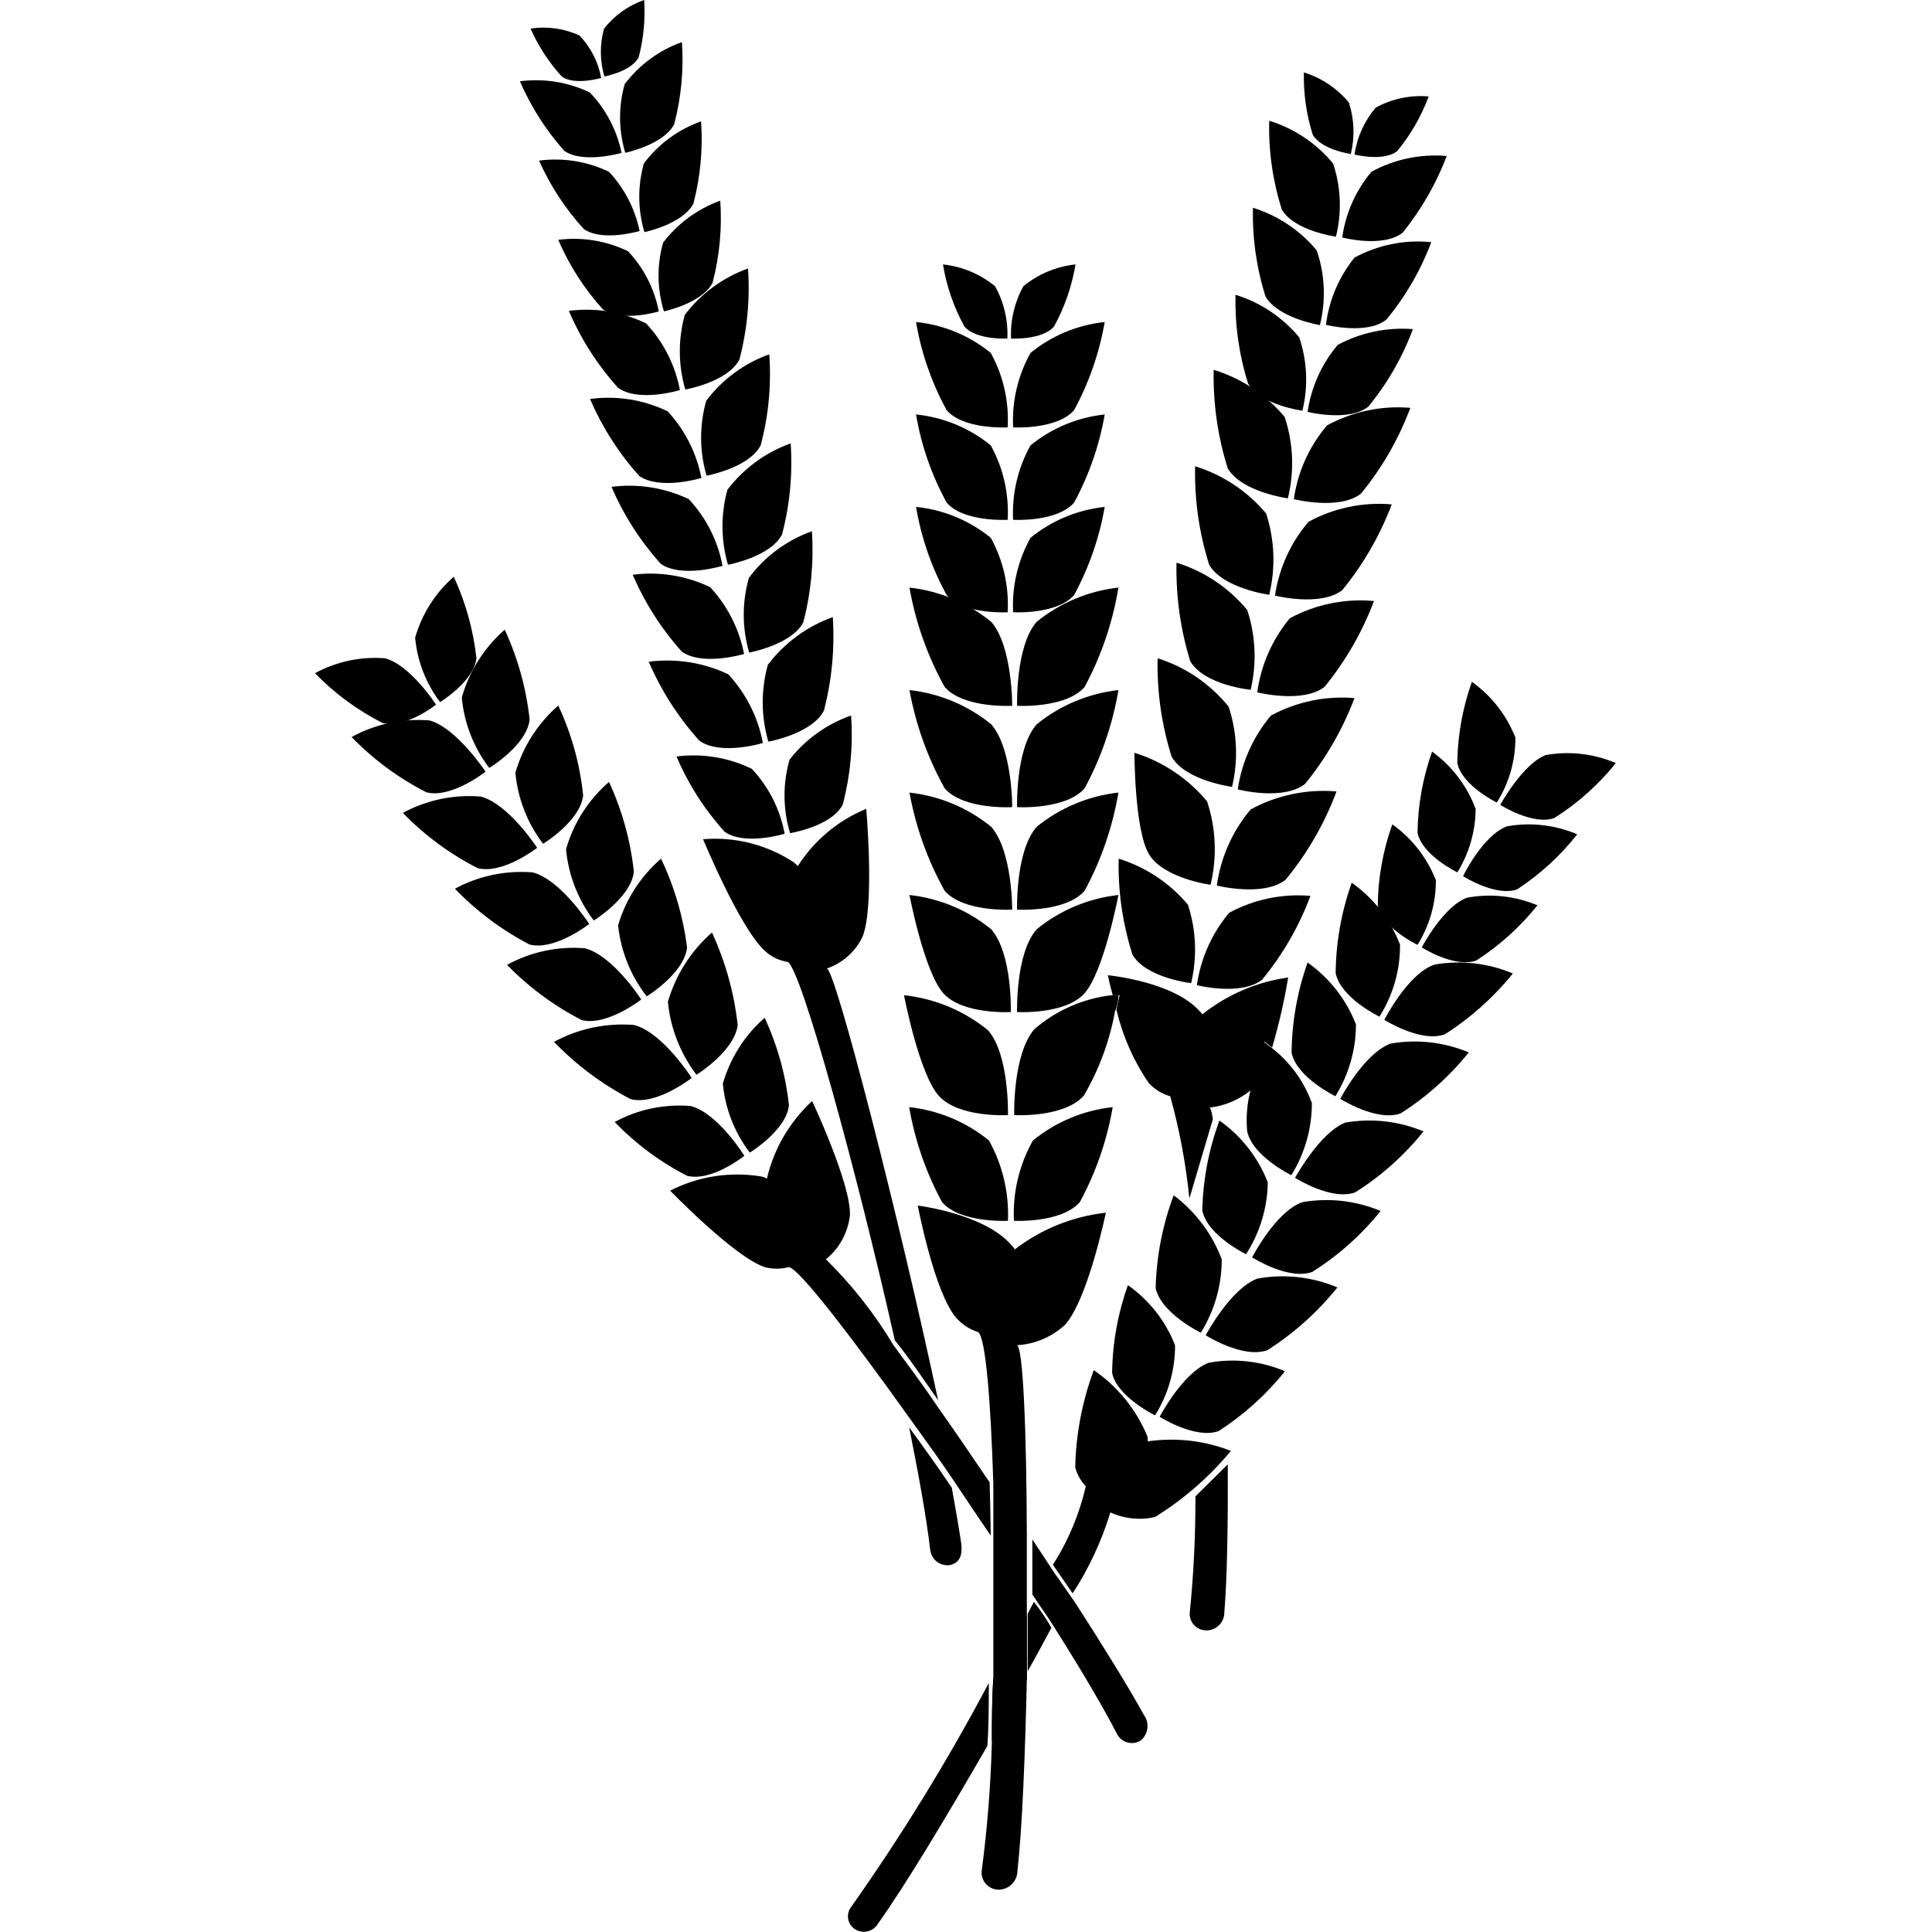 <?xml version="1.0" encoding="UTF-8"?>
<svg width="100pt" height="100pt" version="1.1" viewBox="0 0 100 100" xmlns="http://www.w3.org/2000/svg">
 <g>
  <path d="m51.148 53.332c-1.246-1.016-2.758-1.648-4.356-1.82 0 0 0.77 4.043 1.793 5.199 1.023 1.156 3.586 1.008 3.586 1.008s0.086-3.098-1.023-4.387z"/>
  <path d="m51.191 59.035c-1.18-0.965-2.617-1.566-4.133-1.73 0.297 1.723 0.871 3.383 1.703 4.918 0.949 1.098 3.406 0.965 3.406 0.965l0.004-0.004c0.062-1.445-0.277-2.883-0.98-4.148z"/>
  <path d="m51.312 48.105c-1.211-0.992-2.684-1.609-4.238-1.781 0 0 0.754 3.957 1.75 5.082 0.992 1.125 3.496 0.977 3.496 0.977 0 0.004 0.086-3.019-1.008-4.277z"/>
  <path d="m51.312 42.801c-1.211-0.988-2.684-1.605-4.238-1.777 0.324 1.781 0.938 3.5 1.82 5.082 0.977 1.125 3.496 0.977 3.496 0.977 0.004 0 0.016-3.023-1.078-4.281z"/>
  <path d="m51.312 37.496c-1.211-0.988-2.684-1.605-4.238-1.777 0.324 1.781 0.938 3.5 1.82 5.082 0.977 1.125 3.496 0.977 3.496 0.977 0.004 0 0.016-3.023-1.078-4.281z"/>
  <path d="m51.312 32.191c-1.211-0.988-2.684-1.605-4.238-1.777 0.316 1.805 0.934 3.543 1.82 5.141 0.977 1.125 3.496 0.977 3.496 0.977 0.004 0.004 0.016-3.078-1.078-4.34z"/>
  <path d="m51.281 27.836c-1.105-0.898-2.449-1.457-3.867-1.598 0.27 1.598 0.805 3.141 1.586 4.562 0.875 1.023 3.156 0.891 3.156 0.891v-0.004c0.078-1.34-0.227-2.676-0.875-3.852z"/>
  <path d="m51.281 23.051c-1.105-0.898-2.449-1.457-3.867-1.598 0.27 1.598 0.805 3.141 1.586 4.562 0.875 1.023 3.156 0.891 3.156 0.891v-0.004c0.078-1.34-0.227-2.676-0.875-3.852z"/>
  <path d="m51.281 18.266c-1.105-0.898-2.449-1.457-3.867-1.598 0.27 1.598 0.805 3.141 1.586 4.562 0.875 1.023 3.156 0.891 3.156 0.891v-0.004c0.078-1.34-0.227-2.676-0.875-3.852z"/>
  <path d="m57.891 51.512s0 0.297-0.164 0.754c-0.273 1.566-0.828 3.074-1.629 4.445-1.023 1.156-3.602 1.008-3.602 1.008s-0.09-3.109 1.035-4.445h0.004c1.125-0.977 2.519-1.59 4-1.762z"/>
  <path d="m53.461 59.035c1.18-0.965 2.613-1.566 4.133-1.73-0.297 1.723-0.871 3.383-1.703 4.918-0.965 1.098-3.406 0.965-3.406 0.965l-0.004-0.004c-0.07-1.445 0.27-2.883 0.98-4.148z"/>
  <path d="m53.652 48.105c1.211-0.992 2.684-1.609 4.238-1.781 0 0-0.754 3.957-1.75 5.082-0.992 1.125-3.496 0.977-3.496 0.977 0 0.004-0.09-3.019 1.008-4.277z"/>
  <path d="m53.652 42.801c1.211-0.988 2.684-1.605 4.238-1.777-0.301 1.777-0.891 3.492-1.75 5.082-0.977 1.125-3.496 0.977-3.496 0.977s-0.09-3.023 1.008-4.281z"/>
  <path d="m53.652 37.496c1.211-0.988 2.684-1.605 4.238-1.777-0.301 1.777-0.891 3.496-1.75 5.082-0.977 1.125-3.496 0.977-3.496 0.977s-0.09-3.023 1.008-4.281z"/>
  <path d="m53.652 32.191c1.211-0.988 2.684-1.605 4.238-1.777-0.297 1.801-0.887 3.535-1.75 5.141-0.977 1.125-3.496 0.977-3.496 0.977 0 0.004-0.09-3.078 1.008-4.34z"/>
  <path d="m53.34 27.836c1.098-0.895 2.43-1.449 3.84-1.598-0.277 1.598-0.812 3.137-1.586 4.562-0.891 1.023-3.156 0.891-3.156 0.891v-0.004c-0.066-1.344 0.246-2.676 0.902-3.852z"/>
  <path d="m53.34 23.051c1.098-0.895 2.43-1.449 3.84-1.598-0.277 1.598-0.812 3.137-1.586 4.562-0.891 1.023-3.156 0.891-3.156 0.891v-0.004c-0.066-1.344 0.246-2.676 0.902-3.852z"/>
  <path d="m53.34 18.266c1.098-0.895 2.43-1.449 3.84-1.598-0.277 1.598-0.812 3.137-1.586 4.562-0.891 1.023-3.156 0.891-3.156 0.891v-0.004c-0.066-1.344 0.246-2.676 0.902-3.852z"/>
  <path d="m51.504 14.816c-0.77-0.633-1.707-1.023-2.695-1.129 0.184 1.129 0.559 2.215 1.109 3.215 0.621 0.711 2.223 0.621 2.223 0.621v0.004c0.043-0.945-0.176-1.887-0.637-2.711z"/>
  <path d="m52.969 14.816c0.77-0.633 1.707-1.023 2.699-1.129-0.188 1.129-0.562 2.215-1.113 3.215-0.621 0.711-2.223 0.621-2.223 0.621v0.004c-0.043-0.945 0.18-1.887 0.637-2.711z"/>
  <path d="m55.117 68.578c-0.68 0.629-1.562 1-2.488 1.051 0.324 0 0.504 4.445 0.52 9.852v2.844 1.258 3.332c-0.09 3.984-0.238 7.703-0.488 9.941v0.004c-0.016 0.512-0.422 0.926-0.934 0.949-0.254 0.008-0.496-0.09-0.672-0.27-0.176-0.184-0.266-0.43-0.246-0.68 0.297-2.231 0.473-4.477 0.531-6.727 0-1.035 0-2.148 0.074-3.258v-7.215-2.875c-0.133-4.281-0.398-7.555-0.785-7.836-0.434-0.133-0.824-0.387-1.125-0.727-1.141-1.289-2-5.82-2-5.82s3.438 0.414 4.844 2.043c0.066 0.066 0.129 0.141 0.18 0.223 1.367-1.051 2.996-1.707 4.711-1.898 0 0-0.934 4.519-2.121 5.809z"/>
  <path d="m62.48 41.48c-0.984-1.184-2.289-2.059-3.762-2.516 0 0 0 3.957 0.742 5.231 0.742 1.273 3.199 1.602 3.199 1.602v-0.004c0.344-1.426 0.281-2.918-0.18-4.312z"/>
  <path d="m61.488 46.828c-0.941-1.121-2.184-1.949-3.586-2.383-0.039 1.68 0.203 3.359 0.711 4.961 0.695 1.215 3.035 1.48 3.035 1.48l0.004 0.004c0.32-1.344 0.262-2.75-0.164-4.062z"/>
  <path d="m63.594 36.578c-0.953-1.18-2.231-2.051-3.676-2.504-0.039 1.727 0.207 3.449 0.727 5.098 0.727 1.246 3.125 1.555 3.125 1.555 0.328-1.371 0.266-2.809-0.176-4.148z"/>
  <path d="m64.555 31.57c-0.957-1.152-2.227-2.004-3.66-2.445-0.035 1.727 0.203 3.449 0.711 5.098 0.727 1.246 3.125 1.48 3.125 1.48h0.004c0.32-1.367 0.262-2.797-0.18-4.133z"/>
  <path d="m65.535 26.578c-0.965-1.152-2.242-2-3.676-2.445-0.039 1.727 0.207 3.449 0.727 5.098 0.711 1.23 3.109 1.555 3.109 1.555 0.336-1.391 0.281-2.848-0.16-4.207z"/>
  <path d="m66.496 21.586c-0.961-1.156-2.238-2.004-3.676-2.445-0.035 1.727 0.207 3.449 0.727 5.098 0.711 1.23 3.109 1.555 3.109 1.555h0.004c0.344-1.391 0.285-2.848-0.164-4.207z"/>
  <path d="m67.25 17.465c-0.859-1.039-2.008-1.809-3.301-2.207-0.035 1.559 0.184 3.109 0.652 4.594 0.652 1.125 2.816 1.406 2.816 1.406h-0.004c0.305-1.254 0.25-2.566-0.164-3.793z"/>
  <path d="m68.156 12.965c-0.863-1.043-2.012-1.812-3.305-2.211-0.035 1.559 0.184 3.109 0.652 4.594 0.652 1.125 2.816 1.48 2.816 1.48 0.316-1.277 0.262-2.617-0.164-3.863z"/>
  <path d="m69 8.461c-0.863-1.043-2.012-1.812-3.305-2.211-0.043 1.559 0.18 3.109 0.652 4.594 0.637 1.109 2.801 1.406 2.801 1.406 0.312-1.25 0.262-2.566-0.148-3.789z"/>
  <path d="m64.734 41.895c1.355-0.738 2.902-1.062 4.445-0.93-0.621 1.66-1.512 3.207-2.641 4.574-1.156 0.902-3.555 0.297-3.555 0.297 0.199-1.453 0.805-2.816 1.75-3.941z"/>
  <path d="m63.621 47.246c1.289-0.699 2.75-1 4.207-0.875-0.586 1.574-1.434 3.043-2.504 4.34-1.098 0.859-3.379 0.281-3.379 0.281h0.004c0.199-1.379 0.777-2.68 1.672-3.746z"/>
  <path d="m65.785 37.035c1.324-0.715 2.828-1.027 4.324-0.902-0.609 1.609-1.473 3.109-2.562 4.445-1.141 0.891-3.481 0.281-3.481 0.281 0.207-1.41 0.801-2.734 1.719-3.824z"/>
  <path d="m66.762 32c1.332-0.719 2.848-1.031 4.356-0.891-0.609 1.609-1.473 3.113-2.562 4.445-1.141 0.875-3.481 0.281-3.481 0.281 0.191-1.41 0.777-2.742 1.688-3.836z"/>
  <path d="m67.727 27.008c1.316-0.715 2.816-1.031 4.309-0.902-0.609 1.609-1.473 3.109-2.562 4.441-1.141 0.875-3.481 0.281-3.481 0.281 0.207-1.41 0.809-2.734 1.734-3.82z"/>
  <path d="m68.688 22.016c1.32-0.715 2.816-1.031 4.312-0.906-0.605 1.613-1.469 3.117-2.562 4.445-1.125 0.875-3.465 0.281-3.465 0.281h-0.004c0.199-1.41 0.797-2.734 1.719-3.82z"/>
  <path d="m69.238 17.852c1.191-0.641 2.547-0.922 3.894-0.816-0.543 1.457-1.324 2.816-2.312 4.016-1.023 0.801-3.141 0.266-3.141 0.266v0.004c0.188-1.281 0.727-2.481 1.559-3.469z"/>
  <path d="m70.109 13.332c1.215-0.656 2.598-0.938 3.973-0.797-0.547 1.457-1.332 2.812-2.328 4.012-1.008 0.801-3.125 0.266-3.125 0.266v0.004c0.16-1.277 0.672-2.484 1.48-3.484z"/>
  <path d="m70.984 8.891c1.191-0.652 2.547-0.934 3.898-0.816-0.547 1.438-1.316 2.777-2.281 3.969-1.023 0.801-3.125 0.25-3.125 0.25l-0.004 0.004c0.176-1.258 0.699-2.438 1.512-3.406z"/>
  <path d="m69.816 5.305c-0.609-0.734-1.418-1.277-2.328-1.555-0.023 1.094 0.129 2.184 0.461 3.227 0.461 0.785 1.969 0.992 1.969 0.992 0.215-0.879 0.18-1.805-0.102-2.664z"/>
  <path d="m71.207 5.57c0.836-0.457 1.789-0.66 2.742-0.578-0.383 1.027-0.934 1.984-1.629 2.828-0.711 0.562-2.207 0.18-2.207 0.18h-0.004c0.129-0.898 0.512-1.738 1.098-2.43z"/>
  <path d="m66.676 50.594c-0.203 1.223-0.48 2.438-0.832 3.629l-0.398-0.312c-0.27 0.816-0.492 1.648-0.668 2.488-0.625 0.52-1.387 0.844-2.191 0.934 0.074 0 0.133 0.207 0.191 0.594l-1.215 4.106c-0.18-1.789-0.512-3.559-0.992-5.289-0.418-0.121-0.797-0.352-1.098-0.668-0.793-1.152-1.363-2.445-1.688-3.809 0.105-0.461 0.164-0.754 0.164-0.754h-0.355c-0.164-0.605-0.25-1.035-0.25-1.035s3.32 0.312 4.711 1.82h-0.004c0.07 0.059 0.133 0.129 0.18 0.207 1.281-1.023 2.816-1.684 4.445-1.91z"/>
  <path d="m57.535 51.57h0.355s0 0.297-0.164 0.754c-0.074-0.309-0.133-0.473-0.191-0.754z"/>
  <path d="m63.371 83.465c0 0.492-0.387 0.898-0.875 0.922-0.242 0.016-0.477-0.07-0.652-0.234-0.176-0.168-0.27-0.398-0.266-0.641 0.203-2.016 0.305-4.035 0.297-6.059l1.676-1.66c0.012 3.082-0.031 5.867-0.18 7.672z"/>
  <path d="m65.801 54.223c-0.18 0.738-0.484 1.438-0.906 2.074-0.043 0.062-0.102 0.117-0.16 0.164 0.176-0.844 0.398-1.676 0.664-2.492z"/>
  <path d="m32.809 53.051c-1.434-0.113-2.871 0.188-4.133 0.875 1.152 1.199 2.492 2.199 3.969 2.965 1.332 0.34 3.156-1.098 3.156-1.098s-1.512-2.371-2.992-2.742z"/>
  <path d="m35.742 57.246c-1.363-0.109-2.727 0.176-3.926 0.828 1.086 1.129 2.352 2.07 3.746 2.785 1.273 0.324 2.965-1.035 2.965-1.035 0-0.004-1.379-2.223-2.785-2.578z"/>
  <path d="m30.273 49.082c-1.398-0.113-2.797 0.184-4.027 0.859 1.121 1.156 2.43 2.121 3.863 2.859 1.305 0.324 3.082-1.066 3.082-1.066s-1.465-2.281-2.918-2.652z"/>
  <path d="m27.578 45.156c-1.398-0.117-2.797 0.176-4.031 0.844 1.125 1.168 2.43 2.144 3.867 2.891 1.305 0.324 3.082-1.066 3.082-1.066 0-0.004-1.48-2.297-2.918-2.668z"/>
  <path d="m24.883 41.23c-1.398-0.117-2.797 0.176-4.031 0.844 1.121 1.16 2.43 2.125 3.867 2.859 1.305 0.34 3.082-1.051 3.082-1.051s-1.48-2.281-2.918-2.652z"/>
  <path d="m22.23 37.289c-1.398-0.113-2.801 0.184-4.031 0.859 1.121 1.16 2.43 2.125 3.867 2.859 1.289 0.34 3.066-1.066 3.066-1.066s-1.512-2.281-2.902-2.652z"/>
  <path d="m19.934 34.074c-1.258-0.102-2.519 0.168-3.629 0.77 1.012 1.047 2.195 1.918 3.496 2.578 1.172 0.312 2.769-0.949 2.769-0.949s-1.332-2.059-2.637-2.398z"/>
  <path d="m34.57 51.852c0.402-1.387 1.195-2.633 2.281-3.586 0.699 1.516 1.148 3.129 1.332 4.785-0.164 1.363-2.133 2.578-2.133 2.578-0.836-1.098-1.348-2.406-1.48-3.777z"/>
  <path d="m37.414 56.09c0.379-1.32 1.129-2.504 2.164-3.41 0.664 1.434 1.09 2.965 1.258 4.535-0.148 1.305-2.031 2.445-2.031 2.445h0.004c-0.789-1.035-1.273-2.273-1.395-3.57z"/>
  <path d="m31.992 47.895c0.395-1.34 1.164-2.535 2.223-3.449 0.695 1.453 1.148 3.008 1.348 4.606-0.164 1.348-2.09 2.519-2.09 2.519-0.828-1.062-1.34-2.336-1.48-3.676z"/>
  <path d="m29.297 43.957c0.387-1.352 1.16-2.562 2.223-3.484 0.684 1.469 1.117 3.043 1.289 4.652-0.148 1.332-2.074 2.519-2.074 2.519-0.816-1.07-1.312-2.348-1.438-3.688z"/>
  <path d="m26.676 40c0.387-1.352 1.16-2.559 2.219-3.481 0.688 1.469 1.125 3.039 1.289 4.652-0.148 1.332-2.074 2.504-2.074 2.504-0.812-1.066-1.309-2.34-1.434-3.676z"/>
  <path d="m23.902 36.105c0.387-1.363 1.156-2.582 2.223-3.512 0.68 1.469 1.113 3.039 1.289 4.652-0.148 1.332-2.09 2.504-2.09 2.504-0.805-1.059-1.301-2.32-1.422-3.644z"/>
  <path d="m21.488 33.008c0.348-1.223 1.043-2.32 2-3.156 0.617 1.336 1.012 2.762 1.172 4.223-0.133 1.199-1.883 2.266-1.883 2.266-0.73-0.969-1.18-2.121-1.289-3.332z"/>
  <path d="m51.281 79.48c-0.668-0.965-1.32-1.957-2-2.965s-1.48-2.117-2.191-3.098c-3.098-4.34-5.75-7.777-6.266-7.836l-0.004 0.004c-0.406 0.109-0.836 0.109-1.242 0-1.586-0.535-4.891-3.957-4.891-3.957 1.465-0.75 3.137-1.004 4.758-0.727 0.086 0.023 0.172 0.059 0.25 0.105 0.359-1.543 1.176-2.941 2.34-4.016 0 0 2.031 4.312 1.957 5.926-0.105 0.891-0.551 1.703-1.242 2.266 1.348 1.328 2.523 2.82 3.496 4.445 0.68 0.934 1.48 1.984 2.223 3.098 0.891 1.258 1.82 2.621 2.754 4 0.027 0.812 0.043 1.793 0.059 2.754z"/>
  <path d="m59.059 90.074c-0.203 0.137-0.457 0.18-0.695 0.117s-0.438-0.223-0.547-0.441c-0.68-1.32-1.75-3.141-3.035-5.184-0.312-0.504-0.637-1.008-0.977-1.48l-0.371-0.562v-2.844c0.398 0.594 0.785 1.199 1.172 1.777l1.035 1.48c1.48 2.297 2.754 4.356 3.555 5.809l-0.004-0.004c0.316 0.41 0.258 0.992-0.133 1.332z"/>
  <path d="m37.695 34.902c-1.281-0.609-2.711-0.836-4.117-0.652 0.645 1.5 1.531 2.879 2.621 4.09 1.109 0.785 3.289 0.117 3.289 0.117v0.004c-0.25-1.332-0.871-2.566-1.793-3.559z"/>
  <path d="m38.91 39.793c-1.207-0.586-2.562-0.809-3.894-0.637 0.605 1.426 1.449 2.742 2.488 3.894 1.051 0.742 3.109 0.105 3.109 0.105-0.234-1.262-0.824-2.43-1.703-3.363z"/>
  <path d="m36.75 30.387c-1.246-0.594-2.637-0.816-4-0.637 0.625 1.457 1.484 2.801 2.547 3.984 1.082 0.754 3.215 0.117 3.215 0.117-0.25-1.297-0.859-2.5-1.762-3.465z"/>
  <path d="m35.652 25.836c-1.246-0.594-2.633-0.812-4-0.637 0.625 1.461 1.488 2.805 2.547 3.984 1.082 0.754 3.199 0.105 3.199 0.105-0.242-1.293-0.848-2.492-1.746-3.453z"/>
  <path d="m34.555 21.289c-1.246-0.602-2.641-0.824-4.016-0.637 0.629 1.457 1.488 2.805 2.551 3.984 1.082 0.754 3.215 0.105 3.215 0.105-0.25-1.293-0.855-2.488-1.75-3.453z"/>
  <path d="m33.445 16.742c-1.242-0.605-2.633-0.832-4-0.652 0.621 1.461 1.484 2.805 2.547 3.984 1.082 0.77 3.199 0.117 3.199 0.117-0.242-1.293-0.848-2.488-1.746-3.449z"/>
  <path d="m32.512 13.008c-1.121-0.547-2.379-0.754-3.617-0.594 0.566 1.32 1.348 2.535 2.312 3.602 0.965 0.68 2.891 0.105 2.891 0.105v-0.004c-0.223-1.164-0.773-2.242-1.586-3.109z"/>
  <path d="m31.52 8.891c-1.125-0.539-2.379-0.742-3.617-0.578 0.574 1.297 1.355 2.492 2.312 3.539 0.965 0.68 2.891 0.105 2.891 0.105-0.238-1.148-0.785-2.211-1.586-3.066z"/>
  <path d="m30.527 4.785c-1.125-0.539-2.379-0.738-3.617-0.578 0.57 1.316 1.344 2.531 2.297 3.602 0.977 0.68 2.965 0.105 2.965 0.105v-0.004c-0.242-1.176-0.812-2.258-1.645-3.125z"/>
  <path d="m39.742 34.414c0.855-1.133 2.023-1.992 3.363-2.473 0.105 1.629-0.047 3.266-0.461 4.844-0.621 1.199-2.875 1.602-2.875 1.602-0.379-1.297-0.387-2.672-0.027-3.973z"/>
  <path d="m40.867 39.32c0.82-1.055 1.926-1.844 3.184-2.285 0.109 1.551-0.035 3.106-0.43 4.609-0.594 1.141-2.727 1.48-2.727 1.48-0.375-1.238-0.383-2.562-0.027-3.805z"/>
  <path d="m38.762 29.91c0.824-1.109 1.961-1.949 3.262-2.414 0.105 1.586-0.043 3.176-0.445 4.711-0.605 1.172-2.801 1.57-2.801 1.57-0.371-1.262-0.375-2.602-0.016-3.867z"/>
  <path d="m37.652 25.348c0.836-1.098 1.973-1.934 3.273-2.398 0.109 1.582-0.043 3.176-0.445 4.711-0.605 1.172-2.801 1.57-2.801 1.57-0.367-1.266-0.379-2.609-0.027-3.883z"/>
  <path d="m36.555 20.742c0.828-1.102 1.961-1.938 3.262-2.402 0.113 1.586-0.035 3.176-0.445 4.711-0.605 1.172-2.801 1.57-2.801 1.57-0.371-1.266-0.375-2.609-0.016-3.879z"/>
  <path d="m35.445 16.297c0.836-1.102 1.973-1.934 3.273-2.402 0.109 1.586-0.043 3.176-0.445 4.711-0.605 1.172-2.801 1.555-2.801 1.555v0.004c-0.371-1.262-0.379-2.602-0.027-3.867z"/>
  <path d="m34.32 12.562c0.758-0.996 1.785-1.75 2.961-2.176 0.098 1.43-0.035 2.863-0.398 4.25-0.547 1.066-2.519 1.48-2.519 1.48-0.355-1.156-0.371-2.391-0.043-3.555z"/>
  <path d="m33.324 8.461c0.754-1.004 1.785-1.762 2.965-2.18 0.098 1.43-0.035 2.867-0.398 4.254-0.547 1.066-2.535 1.48-2.535 1.48-0.348-1.16-0.355-2.391-0.031-3.555z"/>
  <path d="m32.332 4.356c0.754-1 1.785-1.758 2.965-2.176 0.098 1.426-0.035 2.863-0.402 4.25-0.547 1.066-2.535 1.48-2.535 1.48h0.004c-0.348-1.156-0.359-2.391-0.031-3.555z"/>
  <path d="m29.992 1.836c-0.789-0.363-1.672-0.488-2.531-0.355 0.402 0.906 0.945 1.742 1.613 2.477 0.68 0.488 2.043 0.074 2.043 0.074-0.152-0.828-0.543-1.59-1.125-2.195z"/>
  <path d="m31.266 1.48c0.535-0.68 1.258-1.195 2.074-1.48 0.066 0.996-0.027 1.996-0.281 2.965-0.387 0.742-1.777 0.992-1.777 0.992-0.238-0.809-0.242-1.668-0.016-2.477z"/>
  <path d="m49.18 81.008c-0.25 0.039-0.504-0.031-0.703-0.188-0.195-0.16-0.316-0.391-0.336-0.641-0.18-1.57-0.578-3.777-1.082-6.297 0.727 0.992 1.48 2.043 2.207 3.125 0.191 1.066 0.355 2 0.473 2.785 0.121 0.785-0.117 1.098-0.559 1.215z"/>
  <path d="m48.555 72.473c-0.785-1.125-1.48-2.164-2.238-3.098-2-8.891-4.844-19.184-5.539-19.586v0.004c-0.43-0.07-0.832-0.258-1.156-0.547-1.305-1.141-3.231-5.809-3.231-5.809h0.004c1.652-0.137 3.309 0.285 4.695 1.199l0.207 0.191c0.844-1.328 2.082-2.367 3.539-2.961 0 0 0.445 5.023-0.191 6.621-0.371 0.773-1.039 1.367-1.852 1.645 0.43-0.043 3.777 13.023 5.762 22.34z"/>
  <path d="m63.238 65.184c-0.496-1.32-1.363-2.469-2.488-3.316-0.578 1.535-0.891 3.16-0.934 4.801 0.281 1.32 2.34 2.312 2.34 2.312v-0.004c0.707-1.137 1.082-2.449 1.082-3.793z"/>
  <path d="m60.82 69.629c-0.488-1.254-1.34-2.336-2.441-3.109-0.52 1.461-0.797 2.996-0.816 4.547 0.266 1.246 2.223 2.191 2.223 2.191 0.68-1.086 1.039-2.344 1.035-3.629z"/>
  <path d="m65.621 61.199c-0.504-1.289-1.371-2.402-2.504-3.199-0.551 1.492-0.852 3.062-0.887 4.652 0.266 1.305 2.266 2.266 2.266 2.266 0.715-1.109 1.105-2.398 1.125-3.719z"/>
  <path d="m66.836 60.828s-2-0.977-2.281-2.266c-0.07-0.727-0.008-1.457 0.18-2.164 0.176-0.84 0.398-1.672 0.664-2.488l0.398 0.312h0.004c0.961 0.738 1.691 1.734 2.102 2.875 0 1.316-0.367 2.613-1.066 3.731z"/>
  <path d="m70.184 53.023c-0.5-1.289-1.371-2.402-2.504-3.203-0.531 1.5-0.812 3.078-0.828 4.668 0.266 1.289 2.266 2.25 2.266 2.25v0.004c0.695-1.117 1.066-2.406 1.066-3.719z"/>
  <path d="m72.465 48.891c-0.5-1.289-1.371-2.402-2.5-3.203-0.535 1.504-0.816 3.086-0.832 4.684 0.266 1.289 2.266 2.25 2.266 2.25 0.707-1.117 1.078-2.41 1.066-3.731z"/>
  <path d="m74.32 45.555c-0.457-1.16-1.238-2.164-2.254-2.887-0.484 1.352-0.738 2.773-0.754 4.207 0.25 1.172 2.059 2.031 2.059 2.031v-0.004c0.629-1 0.957-2.164 0.949-3.348z"/>
  <path d="m76.379 41.867c-0.445-1.188-1.227-2.219-2.254-2.965-0.48 1.352-0.738 2.773-0.754 4.207 0.25 1.172 2.059 2.043 2.059 2.043v0.004c0.613-0.988 0.941-2.125 0.949-3.289z"/>
  <path d="m78.438 38.18c-0.457-1.164-1.238-2.164-2.254-2.891-0.48 1.352-0.738 2.773-0.754 4.207 0.25 1.172 2.043 2.043 2.043 2.043 0.637-1.004 0.969-2.172 0.965-3.359z"/>
  <path d="m65.09 66.18c1.391-0.254 2.828-0.094 4.133 0.457-1.02 1.27-2.242 2.367-3.617 3.246-1.273 0.461-3.199-0.77-3.199-0.77 0-0.004 1.305-2.445 2.684-2.934z"/>
  <path d="m62.57 70.535c1.328-0.242 2.699-0.086 3.941 0.441-0.973 1.211-2.133 2.258-3.438 3.098-1.215 0.43-3.051-0.742-3.051-0.742s1.215-2.309 2.547-2.797z"/>
  <path d="m67.414 62.223c1.363-0.238 2.769-0.078 4.047 0.457-1 1.242-2.195 2.309-3.543 3.156-1.23 0.445-3.109-0.754-3.109-0.754s1.227-2.387 2.606-2.859z"/>
  <path d="m69.637 58.105c1.363-0.238 2.769-0.078 4.043 0.457-0.996 1.242-2.191 2.309-3.539 3.156-1.23 0.445-3.109-0.754-3.109-0.754s1.289-2.359 2.606-2.859z"/>
  <path d="m71.977 54.016c1.367-0.238 2.769-0.078 4.047 0.457-0.996 1.238-2.188 2.305-3.527 3.156-1.246 0.445-3.125-0.754-3.125-0.754s1.23-2.356 2.606-2.859z"/>
  <path d="m74.258 49.926c1.367-0.238 2.769-0.078 4.047 0.461-0.996 1.234-2.188 2.301-3.527 3.152-1.246 0.445-3.125-0.754-3.125-0.754s1.23-2.414 2.606-2.859z"/>
  <path d="m75.949 46.461c1.223-0.223 2.484-0.082 3.629 0.398-0.895 1.117-1.965 2.086-3.172 2.859-1.125 0.398-2.816-0.68-2.816-0.68 0.004-0.004 1.113-2.137 2.359-2.578z"/>
  <path d="m78.008 42.77c1.223-0.219 2.484-0.074 3.629 0.414-0.875 1.113-1.926 2.074-3.109 2.848-1.109 0.398-2.801-0.68-2.801-0.68 0-0.004 1.035-2.137 2.281-2.582z"/>
  <path d="m80.008 39.082c1.223-0.219 2.484-0.074 3.629 0.414-0.898 1.117-1.973 2.078-3.184 2.844-1.109 0.398-2.801-0.68-2.801-0.68s1.168-2.133 2.356-2.578z"/>
  <path d="m63.711 75.098c-1.113 1.344-2.441 2.5-3.926 3.422-0.773 0.176-1.59 0.094-2.312-0.238-0.453 1.48-1.109 2.894-1.953 4.191l-1.023-1.48c0.797-1.246 1.371-2.617 1.703-4.059-0.258-0.277-0.445-0.613-0.547-0.977 0.035-1.723 0.363-3.426 0.961-5.039 1.246 0.855 2.211 2.055 2.785 3.453 0.008 0.078 0.008 0.156 0 0.234 1.457-0.211 2.941-0.043 4.312 0.492z"/>
  <path d="m54.422 84.25c-0.387 0.711-0.785 1.48-1.23 2.25v-2.965c0.105-0.223 0.223-0.43 0.324-0.621 0.344 0.434 0.641 0.879 0.906 1.336z"/>
  <path d="m51.18 87.109c0 1.109 0 2.223-0.074 3.258-2.117 3.676-4.281 7.273-5.66 9.199v0.004c-0.23 0.387-0.723 0.531-1.125 0.324-0.199-0.102-0.344-0.281-0.402-0.492-0.059-0.215-0.027-0.441 0.09-0.633 2.637-3.727 5.031-7.621 7.172-11.66z"/>
  <path d="m53.148 83.602v3.332l-1.809 3.199c0-1.035 0-2.148 0.074-3.258 0.594-1.125 1.188-2.238 1.734-3.273z"/>
 </g>
</svg>
